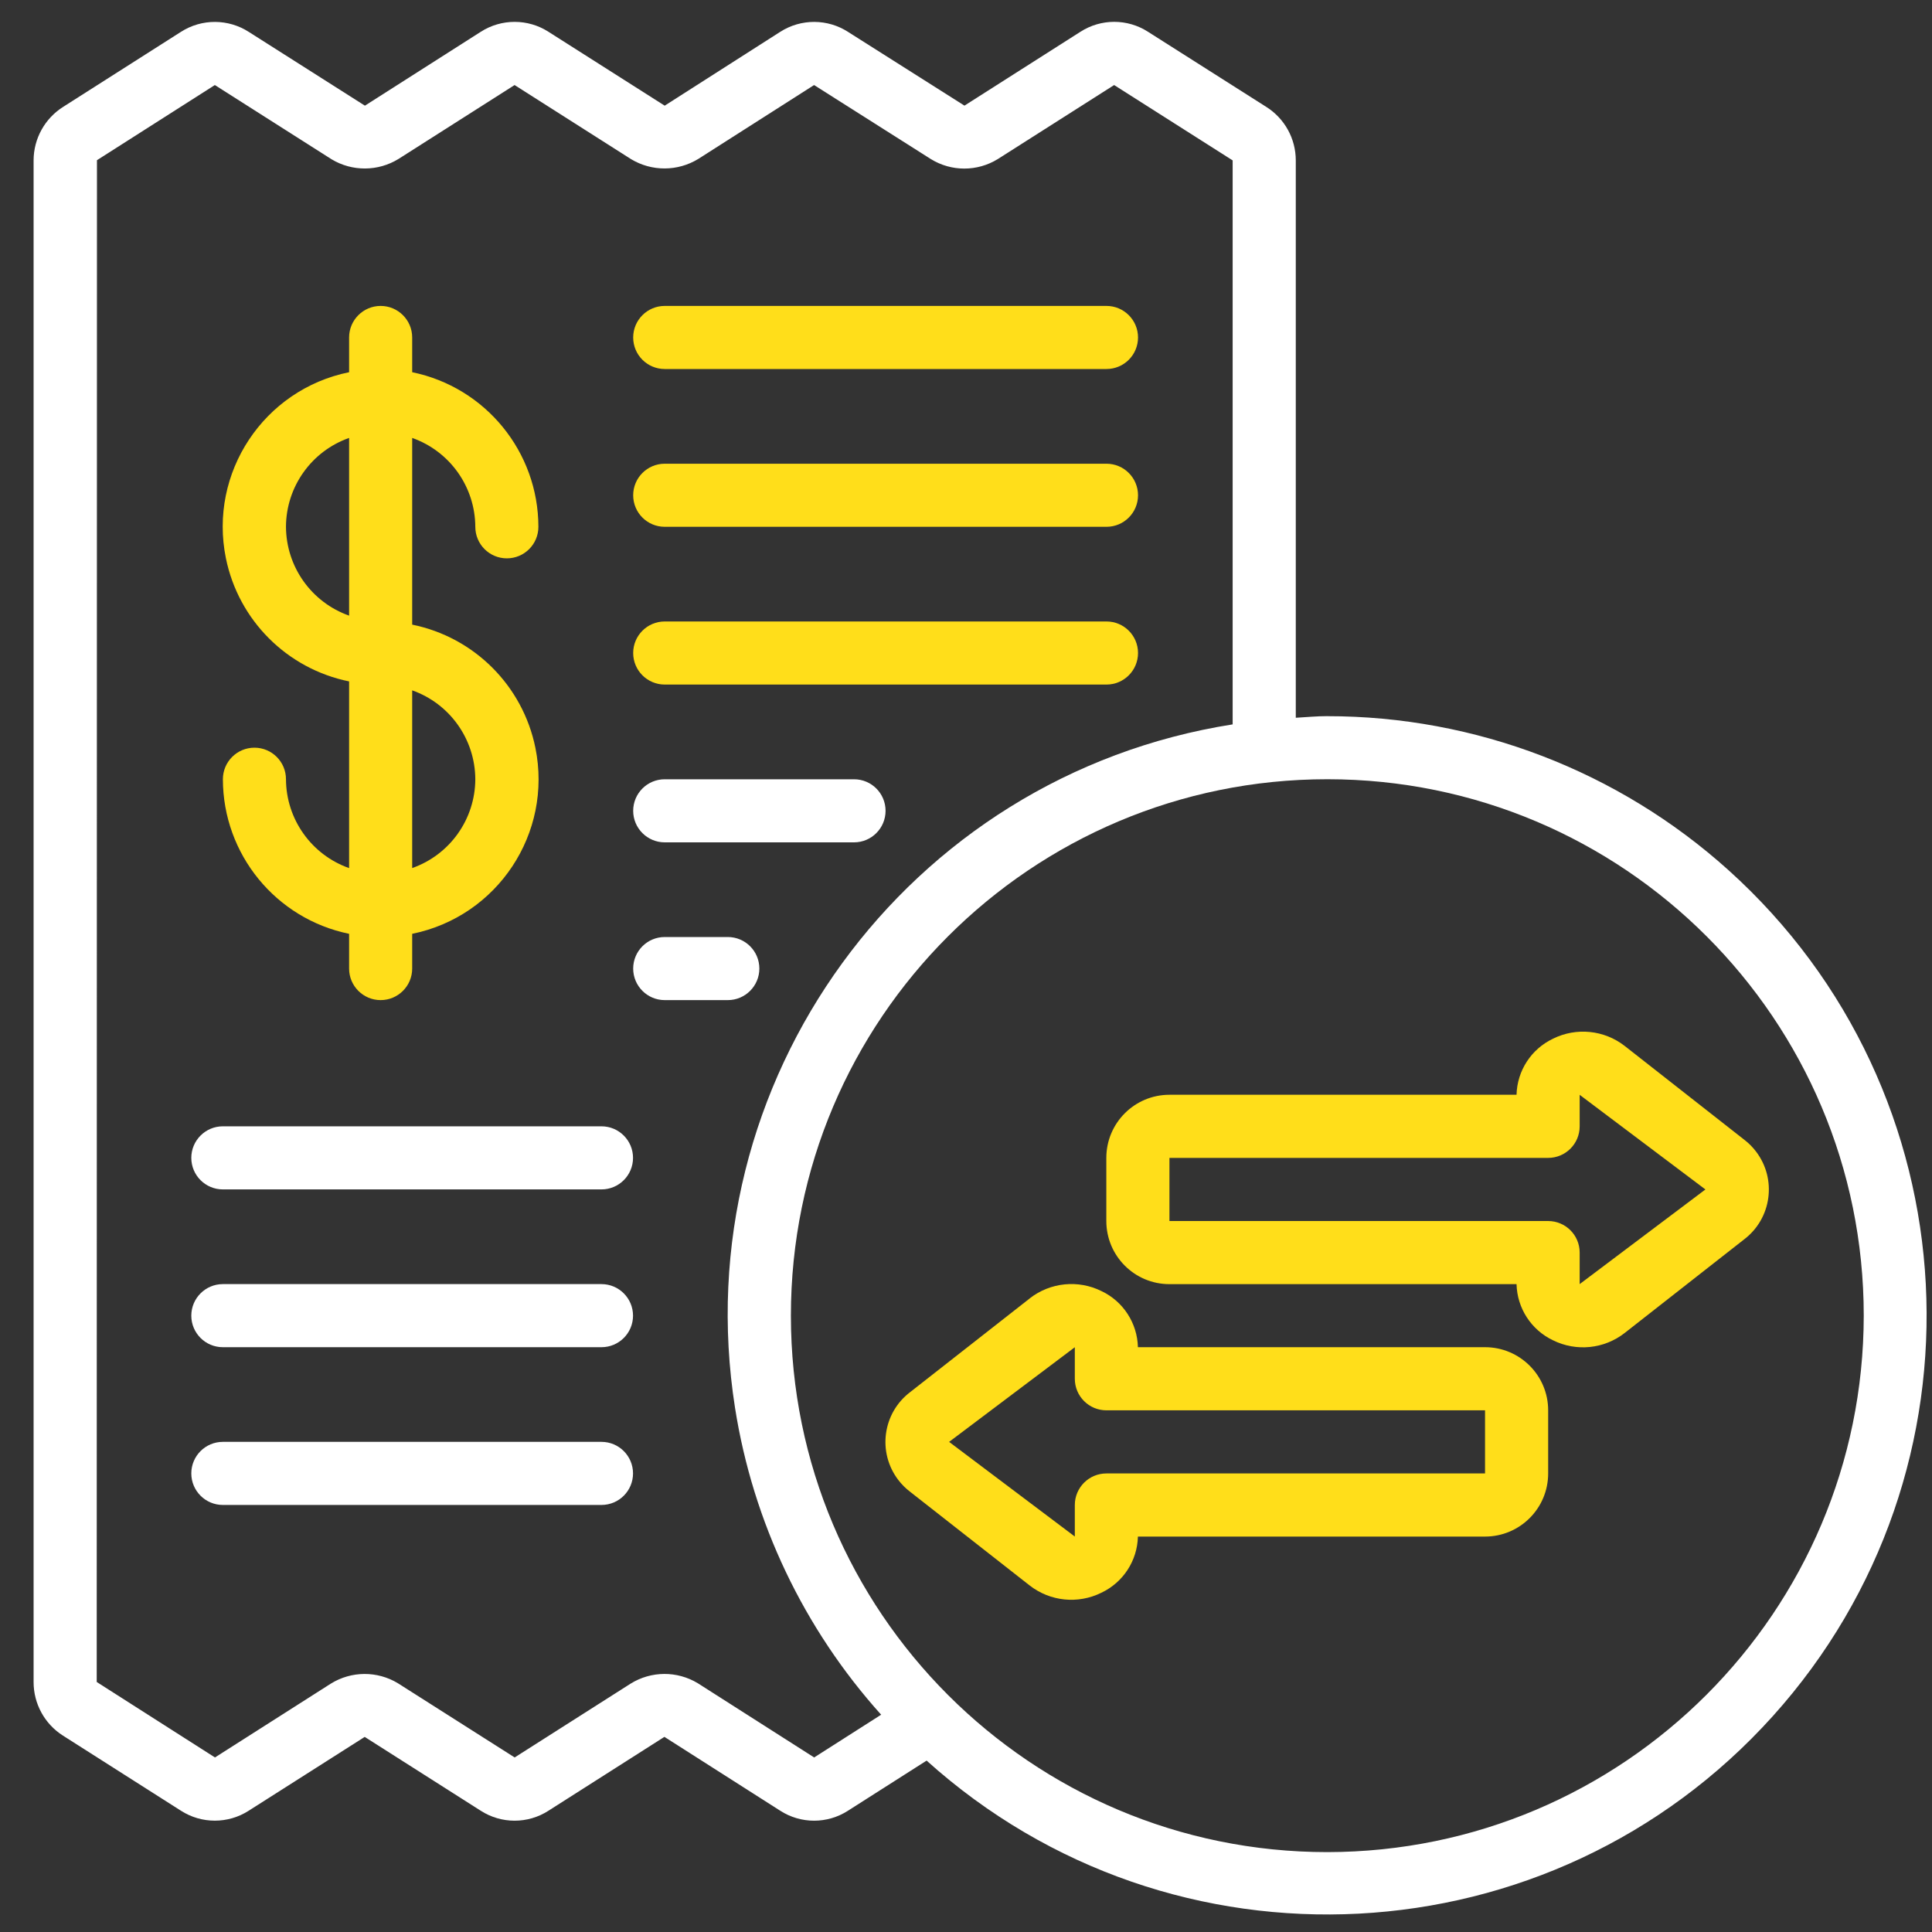 <?xml version="1.0" encoding="UTF-8"?>
<svg xmlns="http://www.w3.org/2000/svg" width="49" height="49" viewBox="0 0 49 49" fill="none">
  <rect x="0" y="0" width="49" height="49" fill="#333333" stroke="none"/>
  <g clip-path="url(#clip0_748_556)">
    <path d="M39.388 26.344C38.836 26.605 38.478 27.156 38.463 27.766H29.66C28.775 27.766 28.059 28.483 28.059 29.367V30.968C28.059 31.852 28.775 32.569 29.66 32.569H38.463C38.478 33.179 38.834 33.729 39.386 33.992C39.978 34.286 40.686 34.214 41.206 33.807L44.236 31.433C44.934 30.902 45.069 29.905 44.538 29.207C44.451 29.092 44.35 28.991 44.236 28.904L41.204 26.526C40.684 26.122 39.978 26.051 39.387 26.344H39.388ZM43.254 30.167L40.064 32.568V31.768C40.064 31.326 39.706 30.968 39.264 30.968H29.66V29.367H39.264C39.706 29.367 40.064 29.009 40.064 28.567V27.767L43.254 30.168V30.167Z" fill="#FFDE1A"></path>
    <path d="M26.119 32.929L23.084 35.307C22.385 35.838 22.25 36.835 22.781 37.533C22.868 37.648 22.97 37.749 23.084 37.836L26.113 40.21C26.634 40.617 27.342 40.689 27.934 40.395C28.487 40.133 28.845 39.583 28.86 38.971H37.664C38.548 38.971 39.265 38.255 39.265 37.37V35.769C39.265 34.885 38.548 34.168 37.664 34.168H28.86C28.845 33.558 28.489 33.008 27.938 32.746C27.347 32.452 26.64 32.523 26.118 32.928L26.119 32.929ZM24.071 36.57L27.26 34.169V34.969C27.26 35.411 27.619 35.769 28.06 35.769H37.664V37.37H28.06C27.619 37.37 27.26 37.728 27.26 38.17V38.97L24.071 36.569V36.57Z" fill="#FFDE1A"></path>
    <path d="M33.664 18.163C33.394 18.163 33.13 18.189 32.864 18.204V4.068C32.864 3.517 32.582 3.006 32.117 2.712L29.116 0.806C28.594 0.47 27.924 0.47 27.402 0.806L24.461 2.679L21.515 0.813C20.991 0.472 20.316 0.47 19.789 0.807L16.858 2.68L13.91 0.806C13.388 0.471 12.717 0.471 12.194 0.806L9.255 2.68L6.316 0.813C5.792 0.473 5.118 0.47 4.592 0.806L1.607 2.707C1.138 3.001 0.853 3.515 0.852 4.068V42.659C0.851 43.211 1.133 43.725 1.598 44.02L4.591 45.925C5.113 46.26 5.783 46.26 6.306 45.925L9.25 44.052L12.194 45.925C12.716 46.261 13.387 46.261 13.909 45.925L16.851 44.051L19.79 45.925C20.312 46.261 20.983 46.261 21.505 45.925L23.501 44.653C29.738 50.268 39.346 49.764 44.961 43.527C50.576 37.29 50.072 27.681 43.835 22.066C41.044 19.554 37.42 18.163 33.665 18.164L33.664 18.163ZM20.649 44.573L17.697 42.69C17.174 42.374 16.517 42.377 15.997 42.699L13.053 44.573L10.092 42.691C9.569 42.374 8.911 42.378 8.392 42.7L5.452 44.573L2.453 42.659L2.459 4.063L5.449 2.157L8.41 4.04C8.933 4.355 9.589 4.351 10.109 4.03L13.051 2.157L16.003 4.035C16.53 4.354 17.189 4.351 17.713 4.029L20.647 2.157L23.608 4.034C24.128 4.356 24.785 4.356 25.307 4.034L28.257 2.157L31.263 4.068V18.372C22.991 19.674 17.341 27.434 18.642 35.706C19.098 38.604 20.386 41.308 22.348 43.489L20.649 44.573ZM33.664 46.974C26.15 46.974 20.059 40.882 20.059 33.368C20.059 25.854 26.15 19.763 33.664 19.763C41.178 19.763 47.269 25.854 47.269 33.368C47.261 40.878 41.174 46.965 33.664 46.974Z" fill="white"></path>
    <path d="M7.253 19.763C7.253 19.321 6.895 18.963 6.453 18.963C6.012 18.963 5.653 19.321 5.653 19.763C5.656 21.664 6.993 23.301 8.854 23.684V24.565C8.854 25.006 9.212 25.365 9.654 25.365C10.096 25.365 10.454 25.006 10.454 24.565V23.684C12.62 23.244 14.019 21.132 13.579 18.967C13.259 17.392 12.029 16.162 10.454 15.842V11.107C11.41 11.445 12.05 12.347 12.055 13.361C12.055 13.803 12.413 14.161 12.855 14.161C13.297 14.161 13.655 13.803 13.655 13.361C13.652 11.46 12.316 9.823 10.454 9.44V8.559C10.454 8.118 10.096 7.759 9.654 7.759C9.212 7.759 8.854 8.118 8.854 8.559V9.44C6.689 9.88 5.289 11.992 5.729 14.157C6.049 15.732 7.28 16.962 8.854 17.282V22.017C7.899 21.68 7.257 20.777 7.253 19.763ZM12.055 19.763C12.051 20.777 11.411 21.679 10.454 22.016V17.509C11.41 17.847 12.05 18.749 12.055 19.763ZM7.253 13.36C7.257 12.346 7.898 11.444 8.854 11.107V15.614C7.899 15.276 7.258 14.374 7.253 13.36Z" fill="#FFDE1A"></path>
    <path d="M16.859 9.359H28.063C28.505 9.359 28.863 9.001 28.863 8.559C28.863 8.118 28.505 7.759 28.063 7.759H16.859C16.417 7.759 16.059 8.118 16.059 8.559C16.059 9.001 16.417 9.359 16.859 9.359Z" fill="#FFDE1A"></path>
    <path d="M16.859 13.361H28.063C28.505 13.361 28.863 13.003 28.863 12.561C28.863 12.12 28.505 11.761 28.063 11.761H16.859C16.417 11.761 16.059 12.12 16.059 12.561C16.059 13.003 16.417 13.361 16.859 13.361Z" fill="#FFDE1A"></path>
    <path d="M16.859 17.362H28.063C28.505 17.362 28.863 17.003 28.863 16.562C28.863 16.12 28.505 15.762 28.063 15.762H16.859C16.417 15.762 16.059 16.12 16.059 16.562C16.059 17.003 16.417 17.362 16.859 17.362Z" fill="#FFDE1A"></path>
    <path d="M16.859 21.364H21.66C22.102 21.364 22.46 21.005 22.46 20.564C22.46 20.122 22.102 19.764 21.66 19.764H16.859C16.417 19.764 16.059 20.122 16.059 20.564C16.059 21.005 16.417 21.364 16.859 21.364Z" fill="white"></path>
    <path d="M19.259 24.565C19.259 24.123 18.901 23.765 18.459 23.765H16.859C16.417 23.765 16.059 24.123 16.059 24.565C16.059 25.006 16.417 25.365 16.859 25.365H18.459C18.901 25.365 19.259 25.006 19.259 24.565Z" fill="white"></path>
    <path d="M15.255 28.566H5.652C5.21 28.566 4.852 28.925 4.852 29.366C4.852 29.808 5.21 30.166 5.652 30.166H15.255C15.697 30.166 16.055 29.808 16.055 29.366C16.055 28.925 15.697 28.566 15.255 28.566Z" fill="white"></path>
    <path d="M15.255 32.568H5.652C5.21 32.568 4.852 32.927 4.852 33.368C4.852 33.81 5.21 34.168 5.652 34.168H15.255C15.697 34.168 16.055 33.81 16.055 33.368C16.055 32.927 15.697 32.568 15.255 32.568Z" fill="white"></path>
    <path d="M15.255 36.569H5.652C5.21 36.569 4.852 36.927 4.852 37.369C4.852 37.811 5.21 38.169 5.652 38.169H15.255C15.697 38.169 16.055 37.811 16.055 37.369C16.055 36.927 15.697 36.569 15.255 36.569Z" fill="white"></path>
  </g>
  <defs>
    <clipPath id="clip0_748_556">
      <rect width="48.011" height="48" fill="white" transform="translate(0.852 0.555)"></rect>
    </clipPath>
  </defs>
</svg>
